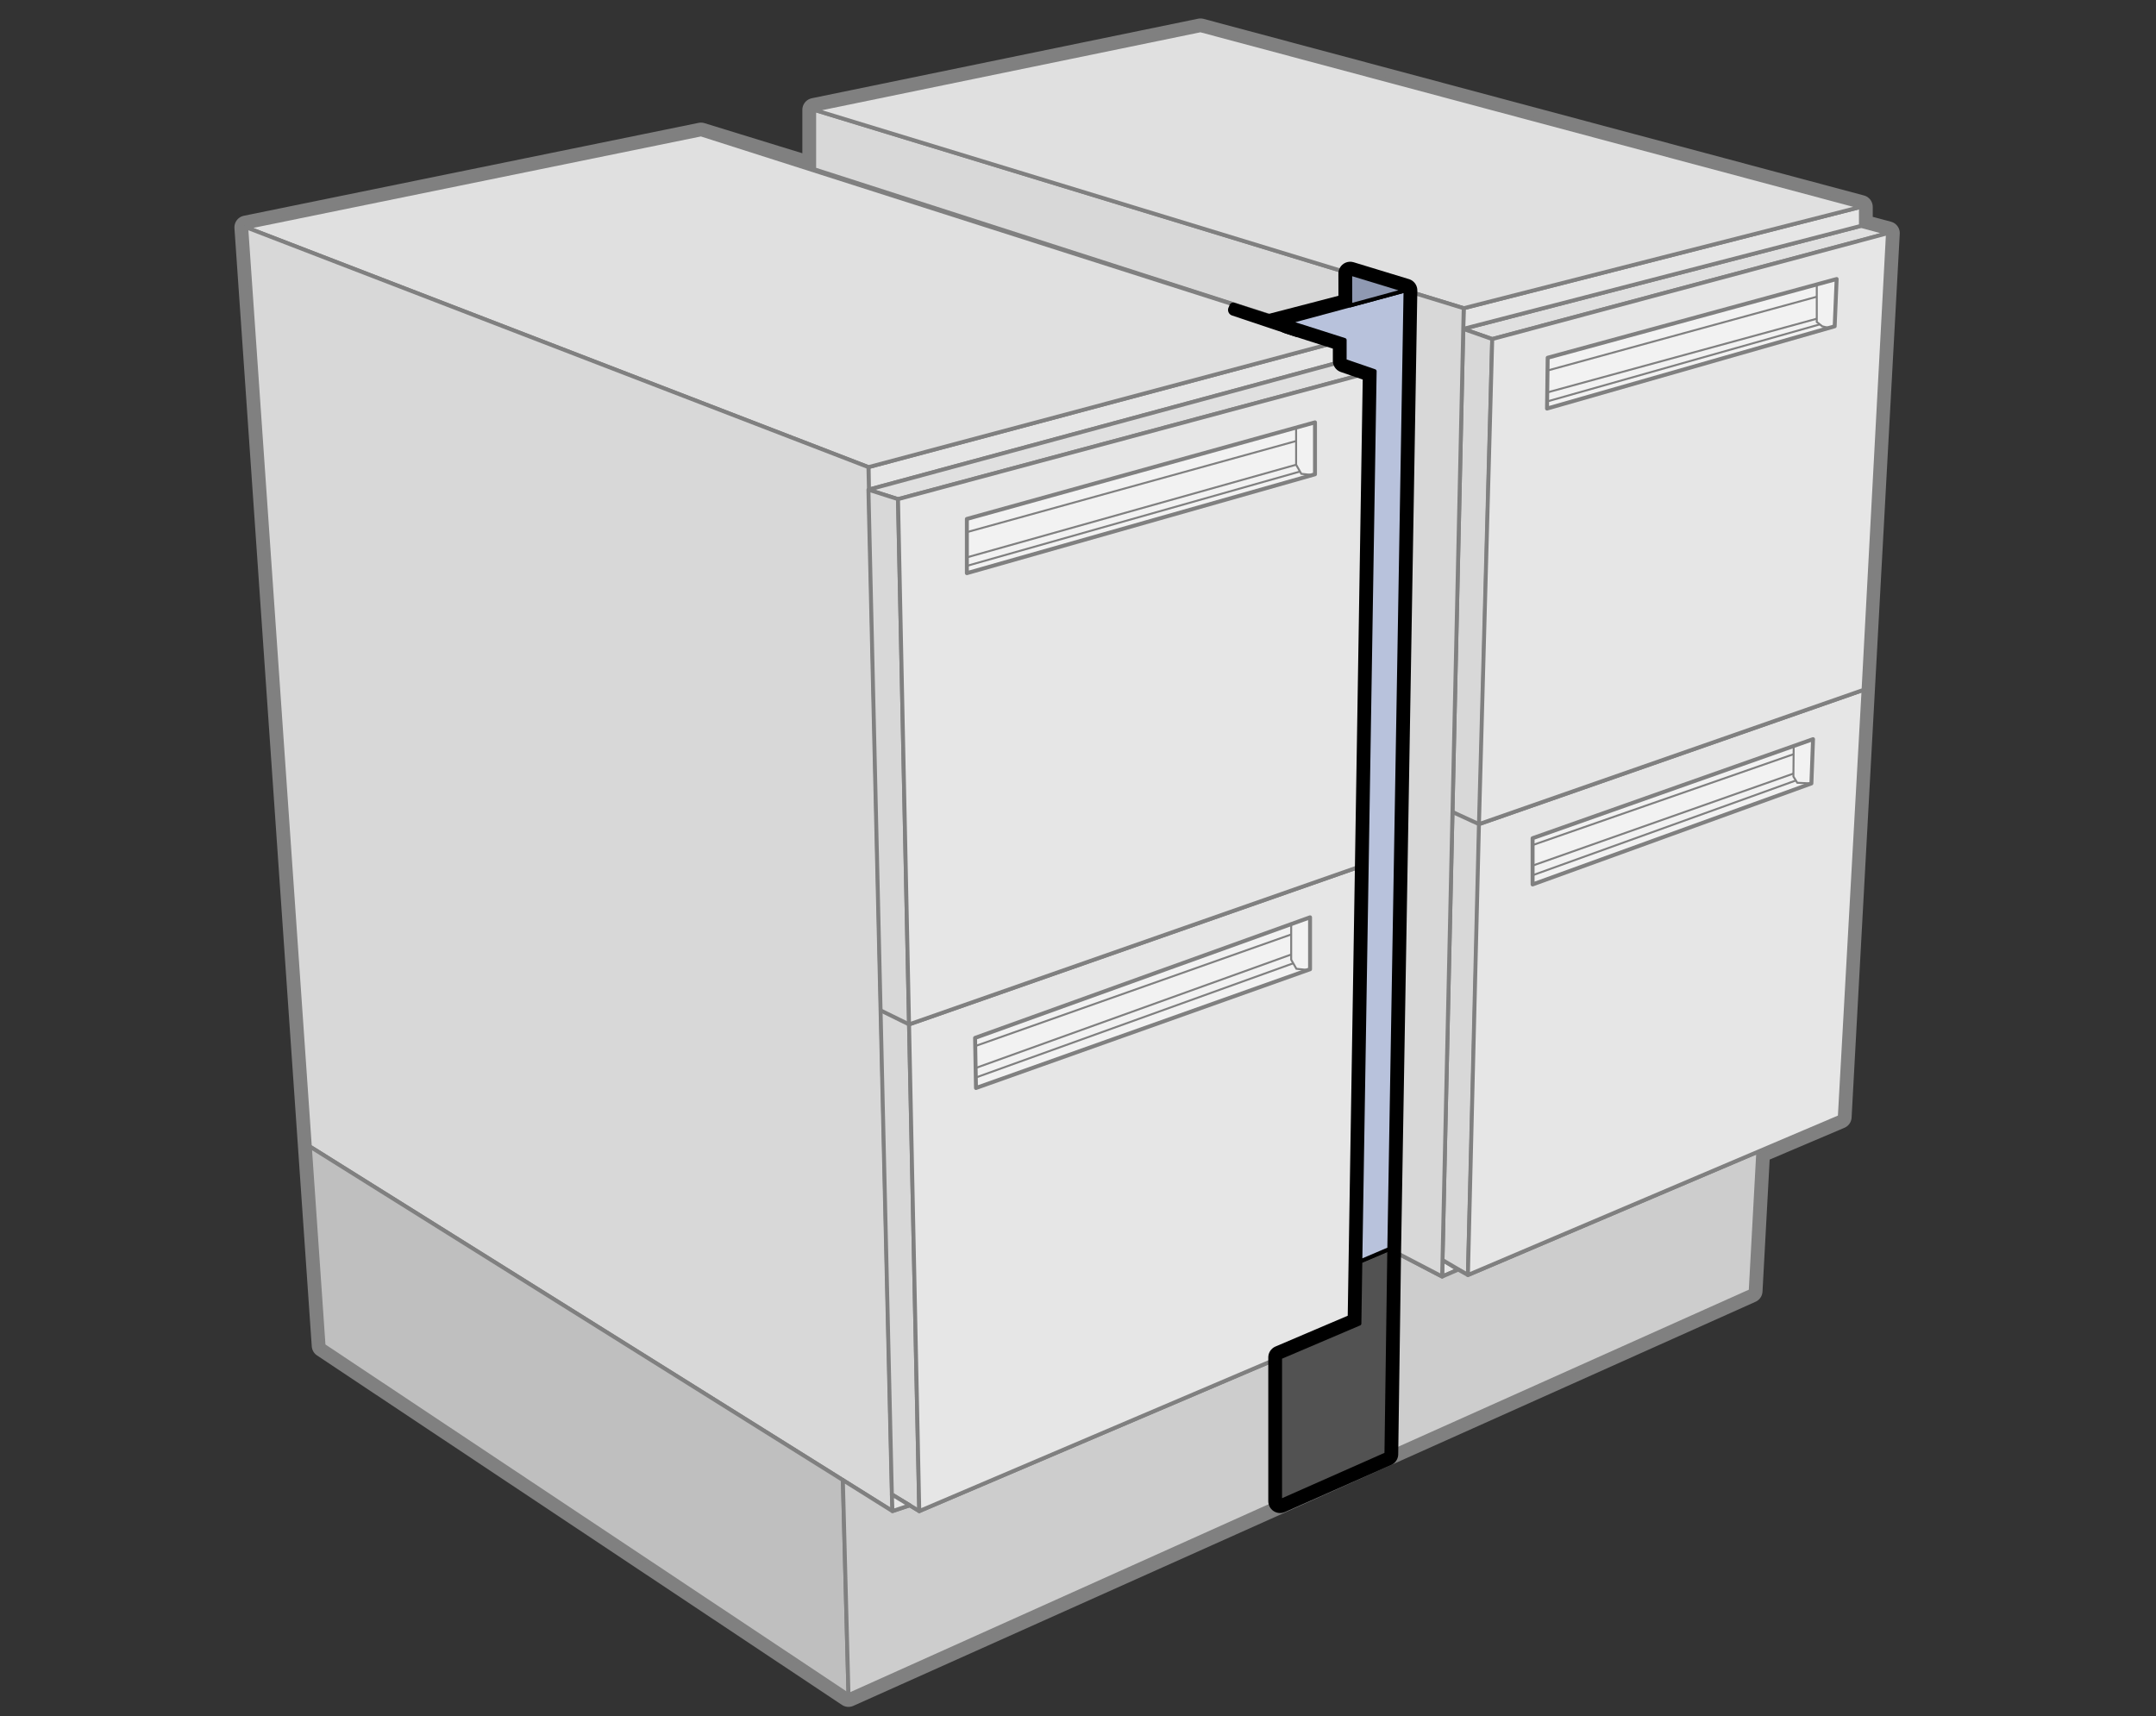 <svg id="Layer_1" data-name="Layer 1" xmlns="http://www.w3.org/2000/svg" viewBox="0 0 569.76 453.54">
  <rect x="0" y="0" width="569.76" height="453.54" fill="#333333" stroke="none"/>
  <defs>
    <style>
      .cls-1, .cls-11, .cls-14, .cls-9 {
        fill: none;
      }

      .cls-1, .cls-10, .cls-13, .cls-2, .cls-3, .cls-4, .cls-5, .cls-6, .cls-7, .cls-8, .cls-9 {
        stroke: gray;
      }

      .cls-1, .cls-11, .cls-12, .cls-13, .cls-14, .cls-15, .cls-16, .cls-17, .cls-2, .cls-3, .cls-4, .cls-5, .cls-6, .cls-8 {
        stroke-linecap: round;
        stroke-linejoin: round;
      }

      .cls-1, .cls-14 {
        stroke-width: 6.241px;
      }

      .cls-1, .cls-14, .cls-15, .cls-16, .cls-17, .cls-2, .cls-3, .cls-4, .cls-5, .cls-6, .cls-8, .cls-9 {
        fill-rule: evenodd;
      }

      .cls-13, .cls-2 {
        fill: #d8d8d8;
      }

      .cls-13, .cls-15, .cls-16, .cls-17, .cls-2, .cls-3, .cls-4, .cls-5, .cls-6, .cls-7, .cls-8 {
        stroke-width: 1.04px;
      }

      .cls-10, .cls-12, .cls-3, .cls-7 {
        fill: #e6e6e6;
      }

      .cls-4 {
        fill: #e0e0e0;
      }

      .cls-5 {
        fill: #cdcdcd;
      }

      .cls-6 {
        fill: #bfbfbf;
      }

      .cls-10, .cls-7, .cls-9 {
        stroke-miterlimit: 3.864;
      }

      .cls-8 {
        fill: #f2f2f2;
      }

      .cls-10, .cls-9 {
        stroke-width: 0.52px;
      }

      .cls-11, .cls-12, .cls-14, .cls-15, .cls-16, .cls-17 {
        stroke: #000;
      }

      .cls-11 {
        stroke-width: 2.08px;
      }

      .cls-12 {
        stroke-width: 3.12px;
      }

      .cls-15 {
        fill: #525252;
      }

      .cls-16 {
        fill: #b8c2dc;
      }

      .cls-17 {
        fill: #8f99b2;
      }
    </style>
  </defs>
  <title>Teclab Channel Cabinet Spacer</title>
  <g>
    <polygon class="cls-1" points="65.068 60.082 85.503 355.633 224.231 448 462.655 341.204 464.654 304.357 486.201 295.197 498.927 61.614 491.782 59.702 491.782 54.675 317.245 7.999 215.156 29.023 215.156 44.729 185.246 35.527 65.068 60.082"/>
    <polygon class="cls-2" points="215.156 29.023 356.814 72.296 356.814 89.468 355.349 89.859 215.156 44.729 215.156 29.023"/>
    <polygon class="cls-3" points="229.499 123.459 229.499 129.422 355.349 95.366 355.349 89.859 229.499 123.459"/>
    <polygon class="cls-4" points="185.246 35.527 355.349 89.859 229.499 123.459 65.068 60.082 185.246 35.527"/>
    <polygon class="cls-4" points="386.69 86.924 394.348 89.612 498.927 61.614 491.782 59.702 386.69 86.924"/>
    <polygon class="cls-3" points="386.811 81.459 386.69 86.924 491.782 59.702 491.782 54.675 386.811 81.459"/>
    <polygon class="cls-4" points="229.499 129.422 237.314 131.92 363.278 98.102 355.349 95.366 229.499 129.422"/>
    <polygon class="cls-3" points="381.111 337.384 385.365 335.547 381.208 333.016 381.111 337.384"/>
    <polygon class="cls-2" points="387.923 336.978 381.208 333.016 386.69 86.924 386.69 86.924 394.348 89.612 387.923 336.978"/>
    <polygon class="cls-5" points="367.099 343.363 366.384 384.325 462.655 341.204 464.654 304.357 387.923 336.978 385.365 335.547 381.111 337.384 367.145 330.102 367.145 338.944 367.099 343.363"/>
    <polygon class="cls-2" points="229.499 123.459 235.844 399.373 81.875 303.017 65.068 60.082 229.499 123.459"/>
    <polygon class="cls-6" points="222.74 391.172 224.231 448 85.503 355.633 81.875 303.017 222.74 391.172"/>
    <polygon class="cls-5" points="222.74 391.172 224.231 448 338.286 396.765 338.286 358.75 242.934 399.373 240.425 397.847 235.844 399.373 222.74 391.172"/>
    <polygon class="cls-2" points="235.689 394.97 242.934 399.373 237.314 131.92 229.499 129.422 229.499 129.422 235.689 394.97"/>
    <polygon class="cls-3" points="240.232 270.745 242.934 399.373 359.247 349.819 361.198 228.381 240.232 270.745"/>
    <line class="cls-7" x1="383.764" y1="214.565" x2="390.84" y2="217.817"/>
    <polygon class="cls-3" points="237.314 131.92 240.232 270.745 361.198 228.381 363.278 98.102 237.314 131.92"/>
    <line class="cls-7" x1="232.607" y1="266.996" x2="240.232" y2="270.745"/>
    <polygon class="cls-3" points="235.844 399.373 240.425 397.847 235.689 394.97 235.844 399.373"/>
    <g>
      <polygon class="cls-8" points="255.513 137.151 255.513 151.481 347.509 125.352 347.509 111.624 255.513 137.151"/>
      <polyline class="cls-9" points="346.857 125.537 343.897 125.23 342.521 122.822 342.521 113.008"/>
      <line class="cls-10" x1="255.513" y1="140.643" x2="342.522" y2="116.561"/>
      <line class="cls-10" x1="255.513" y1="149.554" x2="343.55" y2="124.621"/>
      <line class="cls-10" x1="255.513" y1="147.314" x2="342.522" y2="122.822"/>
    </g>
    <g>
      <polygon class="cls-8" points="257.681 274.307 257.921 287.552 346.205 256.168 346.205 242.439 257.681 274.307"/>
      <polyline class="cls-9" points="345.553 256.353 342.593 256.047 341.217 253.64 341.217 243.824"/>
      <line class="cls-10" x1="257.719" y1="276.475" x2="341.217" y2="246.972"/>
      <line class="cls-10" x1="257.872" y1="284.787" x2="341.762" y2="254.591"/>
      <line class="cls-10" x1="257.872" y1="282.254" x2="341.217" y2="252.27"/>
    </g>
    <polygon class="cls-3" points="390.84 217.817 387.923 336.978 486.201 295.197 492.477 182.328 390.84 217.817"/>
    <polygon class="cls-3" points="394.348 89.612 390.84 217.817 492.477 182.328 498.927 61.614 394.348 89.612"/>
    <g>
      <polygon class="cls-8" points="409.002 94.548 408.829 107.983 484.846 86.239 485.366 73.744 409.002 94.548"/>
      <polyline class="cls-9" points="483.337 86.669 481.553 86.239 480.115 85.1 480.115 75.175"/>
      <line class="cls-10" x1="408.957" y1="97.929" x2="480.115" y2="78.425"/>
      <line class="cls-10" x1="408.957" y1="106.076" x2="480.911" y2="85.729"/>
      <line class="cls-10" x1="408.829" y1="103.736" x2="480.115" y2="84.233"/>
    </g>
    <g>
      <polygon class="cls-8" points="405.014 221.533 405.014 233.755 478.693 207.058 479.125 195.356 405.014 221.533"/>
      <polyline class="cls-9" points="478.693 207.058 474.965 206.884 473.937 205.238 474.012 197.162"/>
      <line class="cls-10" x1="405.014" y1="223.354" x2="473.937" y2="199.344"/>
      <line class="cls-10" x1="405.014" y1="231.328" x2="474.585" y2="206.277"/>
      <line class="cls-10" x1="405.014" y1="228.779" x2="473.937" y2="204.458"/>
    </g>
    <polygon class="cls-4" points="317.245 7.999 491.782 54.675 386.811 81.459 215.156 29.023 317.245 7.999"/>
    <line class="cls-11" x1="355.436" y1="90.589" x2="325.895" y2="81.011"/>
    <line class="cls-12" x1="326.09" y1="81.905" x2="342.814" y2="87.496"/>
    <polygon class="cls-13" points="371.435 76.753 386.811 81.459 381.111 337.384 367.145 330.102 371.435 76.753"/>
    <polygon class="cls-14" points="356.829 80.725 356.814 72.296 371.435 76.753 367.145 330.102 366.384 384.325 338.286 396.765 338.286 358.75 359.247 349.819 363.278 98.102 355.349 95.366 355.349 89.859 340.465 85.112 356.829 80.725"/>
    <polygon class="cls-15" points="338.286 358.75 359.247 349.819 359.494 333.367 367.145 330.102 366.384 384.325 338.286 396.765 338.286 358.75"/>
    <polygon class="cls-16" points="340.465 85.112 355.349 89.859 355.349 95.366 363.278 98.102 359.494 333.367 367.145 330.102 371.435 76.753 340.465 85.112"/>
    <polygon class="cls-17" points="371.435 76.753 356.814 72.296 356.829 80.725 371.435 76.753"/>
    <line class="cls-11" x1="355.637" y1="78.752" x2="334.574" y2="84.213"/>
  </g>
</svg>
